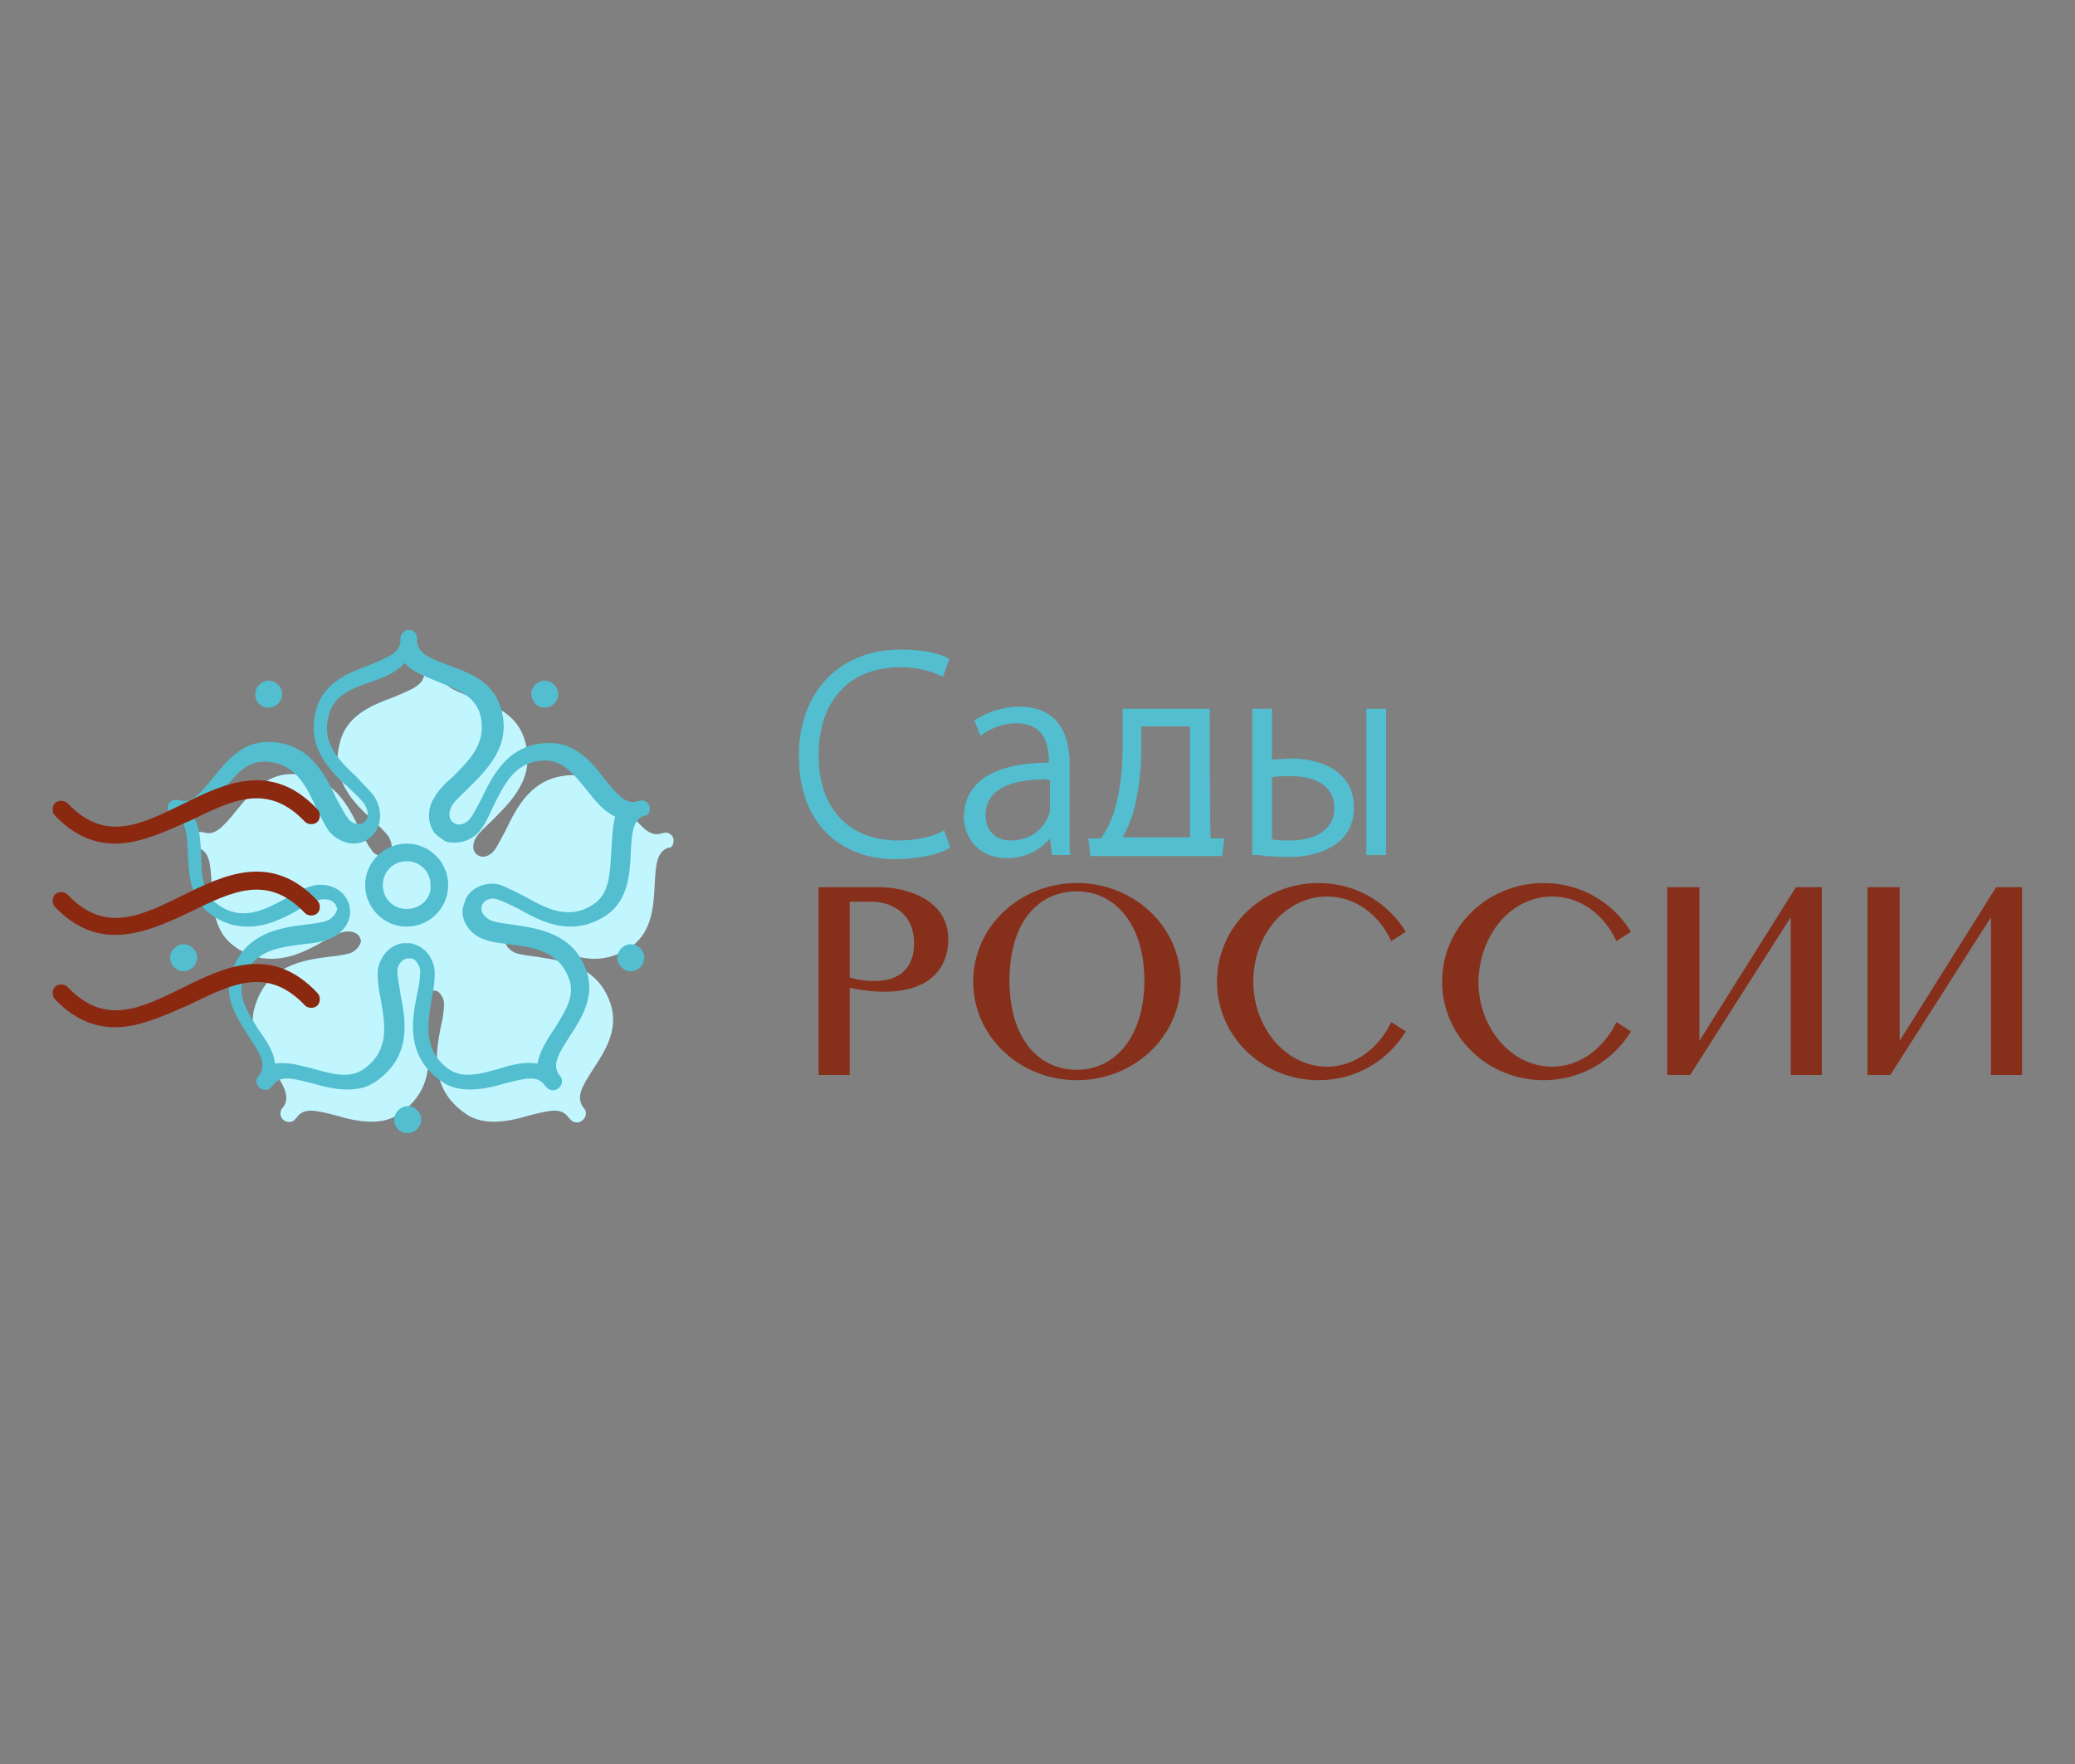 <svg xmlns="http://www.w3.org/2000/svg" id="лого" viewBox="0 0 200 170"><rect x="0" y="0" width="200" height="170" fill="#808080" stroke="none"/><style>.st1{fill:#52bed0}</style><path fill="#86301c" d="M163.8 100.3V85.5h-3.1v18.1h2.2l9.7-15.2v15.2h3V85.5h-2.5l-9.3 14.8zm19.3 0V85.5H180v18.1h2.2l9.7-15.2v15.2h3V85.5h-2.5l-9.3 14.8zm-79.3-15.2c-5.5 0-10 4.2-10 9.5s4.5 9.5 10 9.5 10-4.2 10-9.5-4.5-9.5-10-9.5zm0 18c-3.6 0-6.5-2.9-6.5-8.6 0-5.8 2.9-8.6 6.5-8.6s6.5 3.1 6.5 8.6-2.9 8.6-6.5 8.6zm-19-17.6h-5.9v18.1h3v-8.4c6.3 1.3 9.5-.9 9.5-4.7 0-4-4.4-5-6.6-5zm-2.9 8.7v-7.3h2.2c1.4 0 4 .8 4 4 0 4.2-4.2 3.9-6.2 3.3zm46-7.8c2.7 0 5 1.7 6.2 4.3l1.4-.9c-1.7-2.8-4.8-4.7-8.4-4.7-5.4 0-9.8 4.2-9.8 9.5s4.4 9.5 9.8 9.5c3.6 0 6.7-1.9 8.4-4.7l-1.4-.9c-1.2 2.5-3.5 4.3-6.2 4.3-3.9 0-7.1-3.7-7.1-8.2 0-4.6 3.2-8.2 7.1-8.2zm21.7 0c2.7 0 5 1.7 6.2 4.3l1.4-.9c-1.7-2.8-4.8-4.7-8.4-4.7-5.4 0-9.8 4.2-9.8 9.5s4.4 9.5 9.8 9.5c3.6 0 6.7-1.9 8.4-4.7l-1.4-.9c-1.2 2.5-3.5 4.3-6.2 4.3-3.9 0-7.1-3.7-7.1-8.2.1-4.6 3.2-8.2 7.1-8.2z"/><path d="M90.7 80.2c-1.1.5-2.6.8-4.1.8-4.8 0-7.7-3.1-7.7-8.2 0-5.3 3-8.5 7.9-8.5 1.4 0 2.8.3 3.8.8l.3.1.6-1.7-.2-.1c-.5-.3-1.9-.8-4.5-.8-5.9 0-9.8 4.1-9.8 10.2 0 7.4 4.9 10 9.2 10 2.4 0 4.3-.5 5.2-1l.2-.1L91 80l-.3.2zm12.4-1.2v-5.3c0-3.7-1.7-5.6-4.9-5.6-1.4 0-3 .5-4.1 1.2l-.2.1.6 1.5.3-.2c.9-.6 2-1 3.2-1 .9 0 1.7.3 2.2.8.6.6.9 1.6.9 2.9v.1c-3.2 0-5.6.7-6.9 2-.8.8-1.3 1.9-1.3 3.2 0 1.9 1.3 4 4.2 4 1.6 0 3.1-.7 4.1-1.9l.2 1.6h1.8l-.1-.3V79zm-1.9-3.8v2.6c0 .2 0 .5-.1.7-.4 1.2-1.6 2.5-3.7 2.5-1.2 0-2.4-.7-2.4-2.5 0-.8.3-1.5.8-2 .9-.9 2.6-1.4 5.1-1.4-.1.1.3.1.3.1zm15.4-6.9h-8.4v3.9c0 2.3-.3 4.2-.8 6-.3.9-.7 1.8-1.3 2.6h-1.2l.2 1.7h12.7l.2-1.7h-1.3c-.1 0-.1-12.5-.1-12.5zm-1.9 1.7v10.7h-6.5c.4-.7.7-1.4 1-2.3.5-1.8.8-3.9.8-6.1V70h4.7zm17-1.7h1.9v14.1h-1.9V68.3zm-7.2 4.8c-.7 0-1.4.1-1.9.1v-4.9h-1.9v14.1h.3c.3 0 .6 0 .9.1.6 0 1.4.1 2.2.1 1.6 0 3.7-.3 5.2-1.7.8-.8 1.2-1.8 1.2-3.1 0-3.4-3.1-4.7-6-4.7zm4.1 4.8c0 2.3-2.2 3.1-4.3 3.1-.6 0-1.1 0-1.7-.1v-6c.5-.1 1.1-.1 1.8-.1 1.3 0 4.2.3 4.2 3.1z" class="st1"/><path fill="#c2f6ff" d="M64.9 80.8c-.1-.4-.6-.7-1-.5h-.1c-1.1.4-1.9-.5-3.2-2.1-1.2-1.6-2.8-3.5-5.3-3.5-4 0-5.5 3.1-6.6 5.4-.4.7-.7 1.4-1.1 1.9-.3.4-.9.7-1.4.5-.2-.1-.3-.2-.4-.3-.3-.4-.2-1.1.1-1.5.3-.5.9-1 1.5-1.6 1.8-1.8 4.4-4.2 3.1-8-.8-2.4-3.1-3.2-5-3.9-1.9-.7-3-1.2-3-2.4v-.2c0-.5-.4-.8-.8-.8s-.8.4-.8.8v.2c0 1.2-1.1 1.6-3 2.4-1.9.7-4.2 1.6-5 3.9-1.3 3.9 1.2 6.3 3.1 8 .6.6 1.2 1.1 1.5 1.6.2.4.4 1 .1 1.4-.1.2-.3.3-.5.4-.5.1-1.1-.2-1.3-.6-.4-.5-.7-1.2-1.1-1.9-1.1-2.3-2.6-5.4-6.6-5.4-2.5 0-4 1.9-5.3 3.5-1.3 1.6-2.1 2.5-3.2 2.1h-.1c-.4-.1-.9.1-1 .5-.1.4.1.9.5 1h.1c1.1.4 1.2 1.5 1.3 3.6.1 2 .2 4.5 2.2 5.9 1.2.9 2.4 1.2 3.6 1.2 1.9 0 3.6-.9 5-1.7.7-.4 1.4-.8 2-.9.5-.1 1.1 0 1.4.4.1.1.1.3.2.4 0 .5-.5 1-.9 1.2-.5.2-1.3.3-2.1.4-2.5.3-6 .8-7.2 4.7-.8 2.4.6 4.4 1.7 6.1 1.1 1.7 1.7 2.7 1 3.7l-.1.1c-.3.4-.2.9.2 1.2.4.2.8.2 1.1-.2l.1-.1c.7-1 1.8-.7 3.8-.2 1 .3 2.2.6 3.4.6 1 0 2-.2 2.9-.9 3.3-2.4 2.7-5.8 2.2-8.3-.1-.8-.3-1.6-.3-2.2 0-.5.3-1 .8-1.2.3-.1.6 0 .7 0 .4.2.7.8.7 1.2 0 .6-.1 1.4-.3 2.2-.5 2.5-1.1 5.9 2.2 8.3.9.7 1.9.9 2.9.9 1.2 0 2.4-.3 3.4-.6 2-.5 3.1-.8 3.8.2l.1.1c.3.4.8.5 1.2.2.4-.3.5-.8.2-1.2l-.1-.1c-.7-1-.1-2 1-3.7 1.1-1.7 2.4-3.7 1.7-6.1-1.2-3.9-4.7-4.3-7.2-4.7-.8-.1-1.6-.2-2.1-.4-.4-.2-.9-.6-.9-1.1 0-.3.1-.5.2-.6.3-.4 1-.5 1.4-.3.6.2 1.2.5 2 .9 1.4.8 3.1 1.7 5 1.7 1.1 0 2.3-.3 3.6-1.2 2-1.5 2.1-4 2.2-5.9.1-2 .2-3.2 1.3-3.6h.1c.3 0 .5-.5.4-.9z"/><path d="M52.5 68.2c.7 0 1.3-.6 1.3-1.3 0-.7-.6-1.3-1.3-1.3-.7 0-1.3.6-1.3 1.3.1.8.6 1.3 1.3 1.3zm10.1 9.5c-.1-.4-.6-.7-1-.5h-.1c-1.1.4-1.9-.5-3.2-2.1-1.2-1.6-2.8-3.5-5.3-3.5-4 0-5.5 3.1-6.6 5.4-.4.7-.7 1.4-1.1 1.9-.3.4-.9.7-1.4.5-.2-.1-.3-.2-.4-.3-.3-.4-.2-1.1.1-1.5.3-.5.9-1 1.5-1.6 1.8-1.8 4.4-4.2 3.1-8-.8-2.4-3.1-3.2-5-3.9-1.9-.7-3-1.2-3-2.4v-.2c0-.5-.4-.8-.8-.8s-.8.4-.8.8v.2c0 1.2-1.1 1.6-3 2.4-1.9.7-4.2 1.6-5 3.9-1.3 3.9 1.2 6.3 3.1 8 .6.6 1.2 1.1 1.5 1.6.2.4.4 1 .1 1.4-.1.2-.3.3-.5.4-.5.1-1.1-.2-1.3-.6-.4-.5-.7-1.2-1.1-1.9-1.1-2.3-2.6-5.4-6.6-5.4-2.5 0-4 1.9-5.3 3.5-1.3 1.6-2.1 2.5-3.2 2.1h-.1c-.4-.1-.9.1-1 .5-.1.4.1.9.5 1h.1c1.1.4 1.2 1.5 1.3 3.6.1 2 .2 4.5 2.2 5.9 1.2.9 2.4 1.2 3.6 1.2 1.9 0 3.6-.9 5-1.7.7-.4 1.4-.8 2-.9.5-.1 1.1 0 1.4.4.1.1.1.3.2.4 0 .5-.5 1-.9 1.2-.5.2-1.3.3-2.1.4-2.5.3-6 .8-7.2 4.7-.8 2.4.6 4.4 1.7 6.1 1.1 1.7 1.7 2.7 1 3.7l-.1.1c-.3.4-.2.9.2 1.2.4.2.8.2 1.1-.2l.1-.1c.7-1 1.8-.7 3.8-.2 1 .3 2.2.6 3.4.6 1 0 2-.2 2.9-.9 3.3-2.4 2.7-5.8 2.2-8.3-.1-.8-.3-1.6-.3-2.2 0-.5.3-1 .8-1.2.3-.1.6 0 .7 0 .4.2.7.8.7 1.2 0 .6-.1 1.4-.3 2.2-.5 2.5-1.1 5.9 2.2 8.3.9.7 1.9.9 2.9.9 1.2 0 2.4-.3 3.4-.6 2-.5 3.1-.8 3.8.2l.1.1c.3.4.8.5 1.2.2.4-.3.5-.8.2-1.2l-.1-.1c-.7-1-.1-2 1-3.7 1.1-1.7 2.4-3.7 1.7-6.1-1.2-3.9-4.7-4.3-7.2-4.7-.8-.1-1.6-.2-2.1-.4-.4-.2-.9-.6-.9-1.1 0-.3.1-.5.2-.6.3-.4 1-.5 1.4-.3.6.2 1.2.5 2 .9 1.4.8 3.1 1.7 5 1.7 1.1 0 2.3-.3 3.6-1.2 2-1.5 2.1-4 2.2-5.9.1-2 .2-3.2 1.3-3.6h.1c.3 0 .5-.4.4-.9zm-3.7 4.6c-.1 1.9-.2 3.7-1.5 4.7-2.4 1.8-4.7.6-6.8-.6-.8-.4-1.6-.8-2.3-1.1-1.2-.4-2.8.1-3.4 1.3l-.3.9c-.2 1.3.8 2.6 2 3 .7.3 1.6.4 2.5.5 2.4.3 4.9.7 5.8 3.5.5 1.6-.5 3.1-1.5 4.7-.7 1-1.4 2.2-1.6 3.3-1.2-.2-2.5.1-3.7.5-1.8.5-3.5 1-4.9 0-2.4-1.8-2-4.2-1.6-6.7.2-.9.3-1.8.3-2.5 0-1.3-.9-2.7-2.4-2.9h-.7c-1.4.2-2.4 1.6-2.4 2.9 0 .8.1 1.6.3 2.5.4 2.4.9 4.9-1.6 6.7-1.4 1-3.1.5-4.9 0-1.2-.3-2.5-.7-3.7-.5-.1-1.2-.9-2.3-1.6-3.3-1-1.6-2-3.1-1.5-4.7.9-2.9 3.4-3.2 5.8-3.5.9-.1 1.8-.2 2.5-.5 1.2-.4 2.3-1.7 2-3.1 0-.2-.1-.4-.2-.6-.6-1.3-2.2-1.8-3.5-1.4-.7.2-1.5.6-2.3 1.1-2.2 1.2-4.4 2.4-6.8.6-1.4-1-1.5-2.8-1.5-4.7-.1-1.3-.1-2.6-.7-3.6 1.1-.5 1.9-1.6 2.7-2.5 1.2-1.5 2.3-2.9 4-2.9 3 0 4.1 2.3 5.1 4.5.4.8.8 1.6 1.2 2.2.6.7 1.5 1.2 2.4 1.2.3 0 .7-.1 1-.2.4-.2.7-.5.8-.6 1-1 .9-2.6.2-3.7-.4-.6-1.1-1.2-1.7-1.9-1.8-1.7-3.6-3.4-2.6-6.3.5-1.6 2.2-2.3 4-2.9 1.2-.4 2.4-.9 3.2-1.8.8.9 2.1 1.3 3.2 1.8 1.8.7 3.4 1.3 4 2.9.9 2.9-.9 4.6-2.6 6.3-.7.6-1.3 1.2-1.7 1.9-.7 1-.8 2.6.1 3.6.1.1.5.4.8.6.3.2.7.2 1.1.2.9 0 1.9-.5 2.4-1.2.5-.6.8-1.4 1.2-2.2 1.1-2.2 2.1-4.5 5.1-4.5 1.7 0 2.8 1.4 4 2.9.8 1 1.6 2 2.7 2.5-.3 1-.3 2.4-.4 3.6z" class="st1"/><path d="M39.2 81.3c-2.2 0-4 1.8-4 4s1.8 4 4 4 4-1.8 4-4-1.8-4-4-4zm0 6.3c-1.3 0-2.3-1-2.3-2.3 0-1.3 1-2.3 2.3-2.3 1.3 0 2.3 1 2.3 2.3.1 1.3-1 2.3-2.3 2.3zM25.9 68.2c.7 0 1.3-.6 1.3-1.3 0-.7-.6-1.3-1.3-1.3-.7 0-1.3.6-1.3 1.3 0 .8.6 1.3 1.3 1.3zm-8.2 25.4c.7 0 1.3-.6 1.3-1.3 0-.7-.6-1.3-1.3-1.3-.7 0-1.3.6-1.3 1.3 0 .7.6 1.3 1.3 1.3zm43.1 0c.7 0 1.3-.6 1.3-1.3 0-.7-.6-1.3-1.3-1.3s-1.3.6-1.3 1.3c0 .7.6 1.3 1.3 1.3zm-21.5 15.6c.7 0 1.3-.6 1.3-1.3 0-.7-.6-1.3-1.3-1.3-.7 0-1.3.6-1.3 1.3 0 .8.6 1.3 1.3 1.3z" class="st1"/><path fill="#8b2810" d="M11.1 81.3c-1.9 0-3.9-.7-5.8-2.7-.3-.3-.3-.9 0-1.2s.9-.3 1.2 0c3.6 3.8 7 2.1 11.1.1 4-2 8.6-4.2 13 .5.3.3.3.9 0 1.2-.3.3-.9.3-1.2 0-3.6-3.8-7-2.1-11.1-.1-2.3 1-4.8 2.2-7.2 2.2zm0 8.8c-1.9 0-3.9-.7-5.8-2.7-.3-.3-.3-.9 0-1.2s.9-.3 1.2 0c3.6 3.8 7 2.1 11.1.1 4-2 8.6-4.2 13 .5.3.3.3.9 0 1.2-.3.3-.9.3-1.2 0-3.6-3.8-7-2.1-11.1-.1-2.3 1.1-4.8 2.2-7.2 2.2zm0 8.9c-1.9 0-3.9-.7-5.8-2.7-.3-.3-.3-.9 0-1.2.3-.3.9-.3 1.2 0 3.6 3.8 7 2.1 11.1.1 4-2 8.6-4.2 13 .5.3.3.3.9 0 1.2s-.9.3-1.2 0c-3.6-3.8-7-2.1-11.1-.1-2.3 1-4.8 2.2-7.2 2.2z"/></svg>